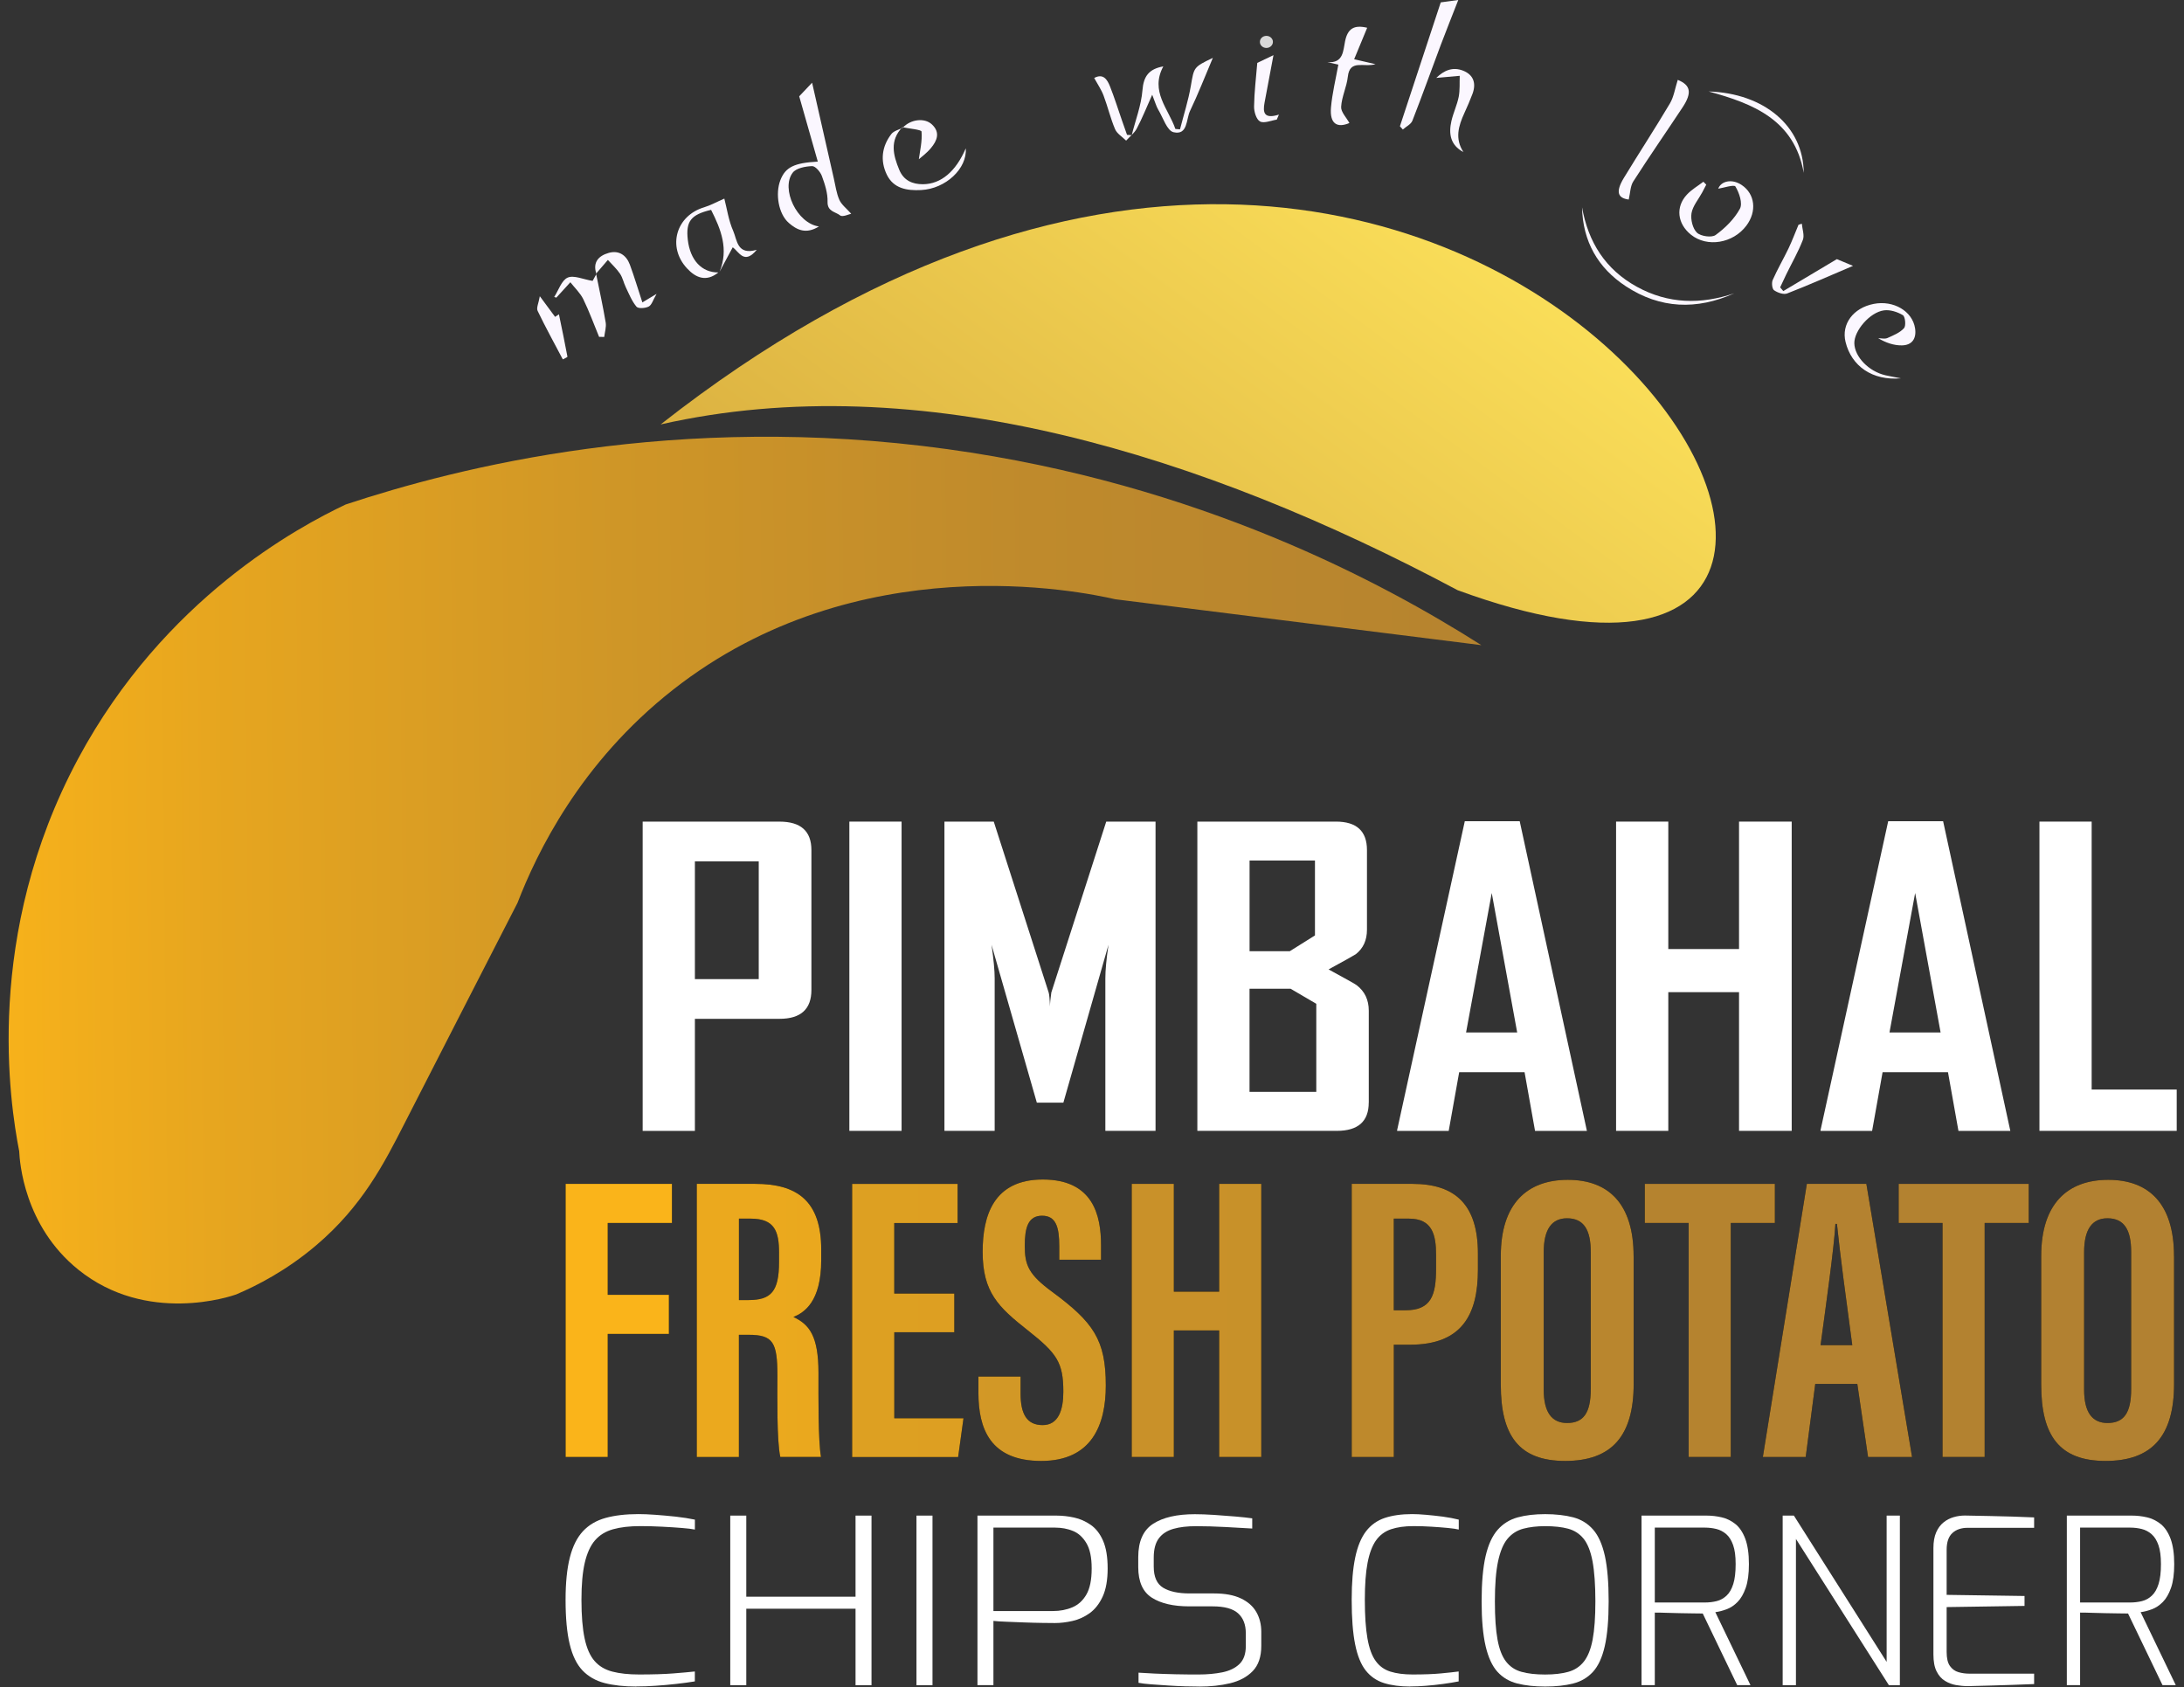 <svg width="211" height="163" viewBox="0 0 211 163" fill="none" xmlns="http://www.w3.org/2000/svg">
<rect x="0" y="0" width="211" height="163" fill="#333333" stroke="none"/>
<path d="M78.391 95.638C78.391 97.495 77.362 98.426 75.309 98.426H67.135V109.251H62.089V79.375H75.309C77.367 79.375 78.391 80.293 78.391 82.124V95.638ZM73.303 94.588V83.212H67.135V94.588H73.303Z" fill="white"/>
<path d="M87.103 109.249H82.058V79.373H87.103V109.249Z" fill="white"/>
<path d="M111.644 109.249H106.79V94.514C106.79 93.737 106.888 92.657 107.093 91.27L102.735 106.522H100.17L95.794 91.27C95.995 92.683 96.097 93.763 96.097 94.514V109.249H91.244V79.373H96.008L101.314 95.884C101.369 96.063 101.416 96.516 101.442 97.237C101.442 96.921 101.484 96.469 101.57 95.884L106.876 79.373H111.639V109.249H111.644Z" fill="white"/>
<path d="M132.236 106.517C132.236 108.336 131.207 109.249 129.154 109.249H115.678V79.373H129.068C131.066 79.373 132.065 80.291 132.065 82.122V89.814C132.065 90.834 131.706 91.62 130.985 92.183C130.883 92.26 130.008 92.751 128.356 93.652C130.067 94.582 130.972 95.09 131.075 95.18C131.852 95.777 132.24 96.597 132.24 97.643V106.517H132.236ZM127.041 90.369V83.134H120.723V91.897H124.603L127.041 90.369ZM127.169 105.489V96.973L124.689 95.521H120.719V105.484H127.165L127.169 105.489Z" fill="white"/>
<path d="M148.303 109.252L147.291 103.583H140.974L139.962 109.252H134.98V109.175L141.516 79.337H146.822L153.314 109.252H148.303ZM146.578 99.746L144.12 86.269L141.639 99.746H146.578Z" fill="white"/>
<path d="M173.099 109.249H168.011V95.85H161.177V109.249H156.132V79.373H161.177V91.684H168.011V79.373H173.099V109.249Z" fill="white"/>
<path d="M189.209 109.252L188.198 103.583H181.88L180.868 109.252H175.887V109.175L182.422 79.337H187.728L194.221 109.252H189.209ZM187.485 99.746L185.026 86.269L182.546 99.746H187.485Z" fill="white"/>
<path d="M210.296 109.249H197.034V79.373H202.079V105.258H210.296V109.249Z" fill="white"/>
<path d="M143.117 62.326C133.61 56.286 115.857 46.741 91.526 43.39C65.299 39.779 44.276 45.14 33.391 48.739C28.892 50.877 15.886 57.775 7.557 73.279C-1.599 90.345 0.954 106.574 1.855 111.219C1.902 112.218 2.307 118.424 7.566 122.659C14.191 127.999 22.34 125.224 22.805 125.058C24.828 124.2 27.663 122.753 30.531 120.319C35.018 116.512 37.118 112.38 39.094 108.508C42.663 101.516 46.082 94.87 50.001 87.216C51.845 82.44 56.028 73.697 65.022 66.633C82.869 52.619 104.477 57.148 107.742 57.891C119.532 59.368 131.327 60.849 143.117 62.326Z" fill="url(#paint0_linear_2160_836)"/>
<path d="M63.827 41.002C88.829 35.342 116.34 43.965 140.816 57.014C200.334 78.874 144.854 -22.63 63.827 41.002Z" fill="url(#paint1_linear_2160_836)"/>
<path d="M54.64 114.37H64.919V118.148H58.713V125.089H64.625V128.866H58.713V140.754H54.645V114.37H54.64Z" fill="black"/>
<path d="M71.386 128.956V140.754H67.318V114.37H72.953C76.969 114.37 79.339 115.979 79.339 120.726V121.729C79.339 125.784 77.674 126.813 76.654 127.231C78.195 127.953 79.074 129.063 79.074 132.644C79.074 134.864 79.035 139.154 79.317 140.75H75.386C75.036 139.158 75.108 134.821 75.108 132.904C75.108 129.686 74.694 128.952 72.334 128.952H71.39L71.386 128.956ZM71.386 125.596H72.321C74.472 125.596 75.266 124.785 75.266 121.917V121.012C75.266 118.972 74.844 117.729 72.539 117.729H71.39V125.596H71.386Z" fill="black"/>
<path d="M92.2 128.705H86.399V137.016H93.084L92.567 140.76H82.327V114.375H92.516V118.153H86.395V124.966H92.196V128.709L92.2 128.705Z" fill="black"/>
<path d="M98.599 132.989V134.619C98.599 136.583 99.188 137.676 100.733 137.676C102.278 137.676 102.731 136.173 102.731 134.462C102.731 131.627 102.121 130.748 99.29 128.515C96.452 126.274 94.936 124.84 94.936 120.934C94.936 117.455 95.987 113.946 100.75 113.951C105.621 113.955 106.372 117.425 106.372 120.29V121.698H102.338V120.396C102.338 118.561 102.027 117.447 100.678 117.447C99.329 117.447 99.004 118.595 99.004 120.345C99.004 122.211 99.359 123.124 101.677 124.819C105.625 127.738 106.833 129.433 106.833 133.847C106.833 137.59 105.523 141.138 100.597 141.138C95.671 141.138 94.527 138.03 94.527 134.551V132.985H98.595L98.599 132.989Z" fill="black"/>
<path d="M109.339 114.37H113.407V124.785H117.786V114.37H121.854V140.754H117.786V128.529H113.407V140.754H109.339V114.37Z" fill="black"/>
<path d="M130.588 114.37H136.457C140.649 114.37 142.784 116.44 142.784 121.106V122.66C142.784 127.014 141.23 129.908 136.231 129.908H134.66V140.754H130.592V114.37H130.588ZM134.656 126.583H135.77C138.306 126.583 138.741 125.101 138.741 122.527V121.23C138.741 119.313 138.391 117.729 136.133 117.729H134.656V126.583Z" fill="black"/>
<path d="M157.831 121.374V133.694C157.831 138.748 155.684 141.138 151.214 141.138C146.745 141.138 144.995 138.688 144.995 133.762V121.34C144.995 116.286 147.539 113.981 151.47 113.981C155.402 113.981 157.826 116.291 157.826 121.37L157.831 121.374ZM149.14 120.978V134.249C149.14 136.443 149.929 137.472 151.398 137.472C152.977 137.472 153.686 136.511 153.686 134.189V120.948C153.686 118.852 153.041 117.695 151.394 117.695C149.929 117.695 149.14 118.745 149.14 120.978Z" fill="black"/>
<path d="M158.906 118.148V114.37H171.473V118.148H167.213V140.754H163.145V118.148H158.906Z" fill="black"/>
<path d="M175.375 133.698L174.452 140.754H170.312L174.563 114.37H180.313L184.727 140.754H180.476L179.438 133.698H175.375ZM178.952 129.955C178.35 125.473 177.773 121.221 177.47 118.237H177.321C177.206 120.41 176.416 126.062 175.887 129.955H178.952Z" fill="black"/>
<path d="M183.434 118.148V114.37H196.001V118.148H191.74V140.754H187.672V118.148H183.434Z" fill="black"/>
<path d="M210.04 121.374V133.694C210.04 138.748 207.893 141.138 203.424 141.138C198.955 141.138 197.204 138.688 197.204 133.762V121.34C197.204 116.286 199.749 113.981 203.68 113.981C207.611 113.981 210.036 116.291 210.036 121.37L210.04 121.374ZM201.349 120.978V134.249C201.349 136.443 202.139 137.472 203.607 137.472C205.187 137.472 205.895 136.511 205.895 134.189V120.948C205.895 118.852 205.251 117.695 203.603 117.695C202.139 117.695 201.349 118.745 201.349 120.978Z" fill="black"/>
<path d="M54.64 114.37H64.919V118.148H58.713V125.089H64.625V128.866H58.713V140.754H54.645V114.37H54.64Z" fill="url(#paint2_linear_2160_836)"/>
<path d="M71.386 128.956V140.754H67.318V114.37H72.953C76.969 114.37 79.339 115.979 79.339 120.726V121.729C79.339 125.784 77.674 126.813 76.654 127.231C78.195 127.953 79.074 129.063 79.074 132.644C79.074 134.864 79.035 139.154 79.317 140.75H75.386C75.036 139.158 75.108 134.821 75.108 132.904C75.108 129.686 74.694 128.952 72.334 128.952H71.39L71.386 128.956ZM71.386 125.596H72.321C74.472 125.596 75.266 124.785 75.266 121.917V121.012C75.266 118.972 74.844 117.729 72.539 117.729H71.39V125.596H71.386Z" fill="url(#paint3_linear_2160_836)"/>
<path d="M92.2 128.705H86.399V137.016H93.084L92.567 140.76H82.327V114.375H92.516V118.153H86.395V124.966H92.196V128.709L92.2 128.705Z" fill="url(#paint4_linear_2160_836)"/>
<path d="M98.599 132.989V134.619C98.599 136.583 99.188 137.676 100.733 137.676C102.278 137.676 102.731 136.173 102.731 134.462C102.731 131.627 102.121 130.748 99.29 128.515C96.452 126.274 94.936 124.84 94.936 120.934C94.936 117.455 95.987 113.946 100.75 113.951C105.621 113.955 106.372 117.425 106.372 120.29V121.698H102.338V120.396C102.338 118.561 102.027 117.447 100.678 117.447C99.329 117.447 99.004 118.595 99.004 120.345C99.004 122.211 99.359 123.124 101.677 124.819C105.625 127.738 106.833 129.433 106.833 133.847C106.833 137.59 105.523 141.138 100.597 141.138C95.671 141.138 94.527 138.03 94.527 134.551V132.985H98.595L98.599 132.989Z" fill="url(#paint5_linear_2160_836)"/>
<path d="M109.339 114.37H113.407V124.785H117.786V114.37H121.854V140.754H117.786V128.529H113.407V140.754H109.339V114.37Z" fill="url(#paint6_linear_2160_836)"/>
<path d="M130.588 114.37H136.457C140.649 114.37 142.784 116.44 142.784 121.106V122.66C142.784 127.014 141.23 129.908 136.231 129.908H134.66V140.754H130.592V114.37H130.588ZM134.656 126.583H135.77C138.306 126.583 138.741 125.101 138.741 122.527V121.23C138.741 119.313 138.391 117.729 136.133 117.729H134.656V126.583Z" fill="url(#paint7_linear_2160_836)"/>
<path d="M157.831 121.374V133.694C157.831 138.748 155.684 141.138 151.214 141.138C146.745 141.138 144.995 138.688 144.995 133.762V121.34C144.995 116.286 147.539 113.981 151.47 113.981C155.402 113.981 157.826 116.291 157.826 121.37L157.831 121.374ZM149.14 120.978V134.249C149.14 136.443 149.929 137.472 151.398 137.472C152.977 137.472 153.686 136.511 153.686 134.189V120.948C153.686 118.852 153.041 117.695 151.394 117.695C149.929 117.695 149.14 118.745 149.14 120.978Z" fill="url(#paint8_linear_2160_836)"/>
<path d="M158.906 118.148V114.37H171.473V118.148H167.213V140.754H163.145V118.148H158.906Z" fill="url(#paint9_linear_2160_836)"/>
<path d="M175.375 133.698L174.452 140.754H170.312L174.563 114.37H180.313L184.727 140.754H180.476L179.438 133.698H175.375ZM178.952 129.955C178.35 125.473 177.773 121.221 177.47 118.237H177.321C177.206 120.41 176.416 126.062 175.887 129.955H178.952Z" fill="url(#paint10_linear_2160_836)"/>
<path d="M183.434 118.148V114.37H196.001V118.148H191.74V140.754H187.672V118.148H183.434Z" fill="url(#paint11_linear_2160_836)"/>
<path d="M210.04 121.374V133.694C210.04 138.748 207.893 141.138 203.424 141.138C198.955 141.138 197.204 138.688 197.204 133.762V121.34C197.204 116.286 199.749 113.981 203.68 113.981C207.611 113.981 210.036 116.291 210.036 121.37L210.04 121.374ZM201.349 120.978V134.249C201.349 136.443 202.139 137.472 203.607 137.472C205.187 137.472 205.895 136.511 205.895 134.189V120.948C205.895 118.852 205.251 117.695 203.603 117.695C202.139 117.695 201.349 118.745 201.349 120.978Z" fill="url(#paint12_linear_2160_836)"/>
<path d="M61.488 162.932C60.298 162.932 59.272 162.818 58.41 162.595C57.549 162.372 56.839 161.964 56.279 161.38C55.719 160.791 55.305 159.946 55.041 158.844C54.773 157.742 54.641 156.312 54.641 154.558C54.641 152.905 54.778 151.543 55.055 150.462C55.328 149.381 55.752 148.54 56.321 147.926C56.891 147.316 57.62 146.887 58.505 146.643C59.389 146.399 60.448 146.273 61.676 146.273C62.138 146.273 62.683 146.294 63.314 146.341C63.945 146.387 64.599 146.446 65.272 146.517C65.945 146.593 66.57 146.69 67.135 146.807V147.766C66.853 147.707 66.425 147.657 65.855 147.611C65.286 147.564 64.65 147.526 63.949 147.489C63.248 147.451 62.552 147.434 61.855 147.434C60.825 147.434 59.949 147.535 59.229 147.737C58.509 147.939 57.926 148.296 57.483 148.809C57.041 149.322 56.712 150.046 56.495 150.975C56.279 151.905 56.175 153.099 56.175 154.558C56.175 156.089 56.279 157.334 56.481 158.284C56.684 159.239 57.004 159.963 57.441 160.463C57.874 160.963 58.448 161.304 59.159 161.489C59.869 161.674 60.73 161.767 61.742 161.767C63.074 161.767 64.171 161.733 65.036 161.666C65.897 161.599 66.594 161.535 67.13 161.477V162.435C66.58 162.524 65.973 162.608 65.319 162.679C64.66 162.755 64.006 162.814 63.347 162.856C62.688 162.902 62.067 162.923 61.483 162.923L61.488 162.932Z" fill="white"/>
<path d="M70.551 162.803V146.418H72.1V154.253H82.655V146.418H84.198V162.803H82.655V155.414H72.1V162.803H70.551Z" fill="white"/>
<path d="M88.542 162.803V146.418H90.09V162.803H88.542Z" fill="white"/>
<path d="M94.434 162.803V146.418H102.057C102.627 146.418 103.201 146.481 103.775 146.607C104.354 146.733 104.89 146.973 105.389 147.322C105.888 147.671 106.283 148.184 106.575 148.861C106.867 149.538 107.012 150.426 107.012 151.528C107.012 152.63 106.852 153.546 106.532 154.24C106.212 154.934 105.794 155.464 105.281 155.839C104.763 156.209 104.208 156.465 103.615 156.596C103.017 156.73 102.457 156.797 101.921 156.797C101.652 156.797 101.248 156.797 100.707 156.785C100.165 156.776 99.582 156.764 98.961 156.739C98.34 156.717 97.756 156.692 97.215 156.671C96.674 156.65 96.26 156.625 95.977 156.591V162.799H94.429L94.434 162.803ZM101.737 155.637C102.41 155.637 103.036 155.519 103.601 155.279C104.17 155.039 104.622 154.627 104.961 154.038C105.299 153.45 105.469 152.613 105.469 151.528C105.469 150.443 105.299 149.656 104.961 149.084C104.622 148.512 104.194 148.117 103.667 147.902C103.144 147.688 102.57 147.579 101.949 147.579H95.977V155.637H101.737Z" fill="white"/>
<path d="M115.86 162.933C115.488 162.933 115.036 162.925 114.514 162.912C113.991 162.895 113.441 162.87 112.862 162.832C112.283 162.794 111.742 162.757 111.234 162.719C110.726 162.681 110.316 162.635 109.996 162.572V161.592C110.406 161.621 110.923 161.651 111.554 161.68C112.184 161.709 112.867 161.73 113.606 161.747C114.344 161.764 115.074 161.768 115.803 161.768C116.636 161.768 117.403 161.697 118.095 161.558C118.787 161.415 119.337 161.15 119.747 160.755C120.156 160.359 120.359 159.783 120.359 159.026V157.777C120.359 156.944 120.109 156.305 119.61 155.855C119.111 155.409 118.297 155.186 117.159 155.186H114.895C113.366 155.186 112.166 154.909 111.286 154.35C110.406 153.79 109.968 152.806 109.968 151.393V150.434C109.968 148.903 110.448 147.827 111.408 147.208C112.368 146.59 113.709 146.283 115.431 146.283C115.963 146.283 116.58 146.304 117.286 146.35C117.987 146.397 118.674 146.447 119.351 146.506C120.024 146.565 120.57 146.624 120.98 146.683V147.667C120.217 147.621 119.347 147.574 118.368 147.52C117.389 147.469 116.457 147.44 115.568 147.44C114.679 147.44 113.982 147.524 113.37 147.696C112.759 147.869 112.288 148.171 111.959 148.613C111.629 149.05 111.464 149.673 111.464 150.476V151.347C111.464 152.343 111.77 153.025 112.382 153.391C112.994 153.757 113.841 153.937 114.928 153.937H117.3C118.349 153.937 119.21 154.097 119.883 154.417C120.556 154.736 121.055 155.174 121.375 155.733C121.695 156.293 121.855 156.928 121.855 157.643V159.005C121.855 160.061 121.577 160.872 121.027 161.44C120.476 162.008 119.747 162.395 118.843 162.614C117.94 162.832 116.942 162.937 115.86 162.937V162.933Z" fill="white"/>
<path d="M136.258 162.932C135.272 162.932 134.422 162.818 133.709 162.595C132.996 162.373 132.408 161.965 131.944 161.38C131.481 160.791 131.138 159.946 130.92 158.844C130.698 157.742 130.589 156.312 130.589 154.558C130.589 152.906 130.702 151.543 130.931 150.462C131.157 149.381 131.508 148.54 131.98 147.926C132.451 147.316 133.055 146.887 133.787 146.643C134.52 146.4 135.396 146.273 136.413 146.273C136.795 146.273 137.247 146.294 137.769 146.341C138.291 146.387 138.833 146.446 139.39 146.517C139.947 146.593 140.465 146.69 140.933 146.807V147.766C140.699 147.707 140.345 147.657 139.873 147.611C139.402 147.564 138.876 147.527 138.295 147.489C137.715 147.451 137.138 147.434 136.561 147.434C135.708 147.434 134.984 147.535 134.387 147.737C133.791 147.939 133.308 148.296 132.942 148.809C132.576 149.322 132.303 150.046 132.124 150.975C131.944 151.905 131.859 153.099 131.859 154.558C131.859 156.089 131.944 157.334 132.112 158.285C132.28 159.239 132.544 159.963 132.907 160.463C133.265 160.964 133.741 161.304 134.329 161.489C134.917 161.674 135.63 161.767 136.468 161.767C137.571 161.767 138.478 161.733 139.191 161.666C139.904 161.599 140.481 161.536 140.925 161.477V162.436C140.469 162.524 139.967 162.608 139.425 162.68C138.88 162.755 138.338 162.814 137.793 162.856C137.247 162.902 136.733 162.923 136.25 162.923L136.258 162.932Z" fill="white"/>
<path d="M149.279 162.932C148.262 162.932 147.369 162.835 146.598 162.641C145.827 162.448 145.188 162.074 144.677 161.514C144.167 160.955 143.785 160.126 143.528 159.025C143.271 157.923 143.142 156.48 143.142 154.693C143.142 152.905 143.271 151.438 143.528 150.327C143.785 149.217 144.175 148.372 144.697 147.783C145.219 147.194 145.862 146.799 146.629 146.589C147.393 146.378 148.277 146.277 149.279 146.277C150.28 146.277 151.231 146.382 152.006 146.589C152.777 146.799 153.416 147.194 153.927 147.783C154.437 148.372 154.807 149.221 155.053 150.327C155.294 151.438 155.415 152.893 155.415 154.693C155.415 156.493 155.29 157.923 155.041 159.025C154.792 160.126 154.41 160.955 153.896 161.514C153.381 162.074 152.742 162.448 151.975 162.641C151.211 162.835 150.311 162.932 149.283 162.932H149.279ZM149.279 161.771C150.147 161.771 150.888 161.687 151.507 161.514C152.127 161.342 152.629 161.014 153.019 160.522C153.409 160.03 153.693 159.319 153.868 158.389C154.044 157.46 154.133 156.228 154.133 154.693C154.133 153.158 154.04 151.799 153.857 150.832C153.674 149.865 153.385 149.137 152.996 148.653C152.606 148.17 152.103 147.846 151.496 147.682C150.884 147.518 150.147 147.438 149.279 147.438C148.484 147.438 147.782 147.522 147.171 147.682C146.559 147.846 146.053 148.17 145.647 148.653C145.242 149.137 144.938 149.865 144.732 150.832C144.525 151.799 144.424 153.086 144.424 154.693C144.424 156.299 144.51 157.456 144.677 158.389C144.845 159.319 145.121 160.03 145.503 160.522C145.885 161.014 146.384 161.346 147.003 161.514C147.623 161.687 148.379 161.771 149.275 161.771H149.279Z" fill="white"/>
<path d="M158.591 162.803V146.418H164.879C165.366 146.418 165.849 146.473 166.336 146.586C166.823 146.7 167.264 146.914 167.661 147.234C168.058 147.553 168.374 148.024 168.612 148.651C168.845 149.278 168.966 150.094 168.966 151.107C168.966 152.045 168.865 152.806 168.658 153.395C168.452 153.984 168.187 154.442 167.864 154.766C167.54 155.094 167.186 155.33 166.804 155.468C166.422 155.611 166.06 155.704 165.721 155.746L169.118 162.799H167.836L164.505 155.876C164.256 155.876 163.932 155.876 163.535 155.864C163.138 155.851 162.717 155.847 162.276 155.843C161.836 155.834 161.4 155.826 160.975 155.809C160.547 155.792 160.18 155.788 159.873 155.788V162.799H158.591V162.803ZM159.873 154.812H164.727C165.125 154.812 165.499 154.766 165.853 154.678C166.208 154.589 166.523 154.413 166.804 154.152C167.084 153.891 167.299 153.517 167.455 153.025C167.61 152.533 167.684 151.894 167.684 151.103C167.684 150.312 167.603 149.732 167.443 149.274C167.279 148.811 167.061 148.458 166.78 148.214C166.5 147.97 166.184 147.802 165.83 147.713C165.475 147.625 165.109 147.579 164.727 147.579H159.873V154.812Z" fill="white"/>
<path d="M172.227 162.803V146.418H173.31L182.271 160.549V146.418H183.549V162.803H182.49L173.509 148.672V162.803H172.227Z" fill="white"/>
<path d="M190.08 162.89C189.713 162.89 189.339 162.856 188.965 162.789C188.591 162.721 188.237 162.587 187.905 162.385C187.574 162.183 187.305 161.88 187.099 161.468C186.892 161.06 186.791 160.514 186.791 159.828V149.558C186.791 148.948 186.881 148.443 187.056 148.04C187.231 147.636 187.469 147.316 187.761 147.081C188.054 146.841 188.381 146.673 188.743 146.568C189.102 146.463 189.468 146.412 189.834 146.412C190.672 146.429 191.47 146.442 192.23 146.458C192.986 146.475 193.722 146.492 194.435 146.513C195.148 146.534 195.846 146.563 196.52 146.593V147.598H190.099C189.48 147.598 188.989 147.766 188.622 148.103C188.256 148.439 188.069 148.977 188.069 149.722V154.075L195.593 154.184V155.143L188.069 155.256V159.588C188.069 160.198 188.174 160.652 188.389 160.951C188.603 161.249 188.876 161.447 189.215 161.544C189.554 161.641 189.896 161.687 190.251 161.687H196.52V162.692C195.842 162.721 195.141 162.747 194.412 162.772C193.683 162.793 192.959 162.818 192.238 162.839C191.517 162.86 190.796 162.881 190.076 162.894L190.08 162.89Z" fill="white"/>
<path d="M199.68 162.803V146.418H205.968C206.455 146.418 206.938 146.473 207.425 146.586C207.912 146.7 208.353 146.914 208.75 147.234C209.147 147.553 209.463 148.024 209.701 148.651C209.934 149.278 210.055 150.094 210.055 151.107C210.055 152.045 209.954 152.806 209.747 153.395C209.541 153.984 209.276 154.442 208.953 154.766C208.629 155.094 208.275 155.33 207.893 155.468C207.511 155.611 207.149 155.704 206.81 155.746L210.207 162.799H208.925L205.594 155.876C205.345 155.876 205.021 155.876 204.624 155.864C204.226 155.851 203.806 155.847 203.365 155.843C202.925 155.834 202.489 155.826 202.064 155.809C201.636 155.792 201.269 155.788 200.961 155.788V162.799H199.68V162.803ZM200.961 154.812H205.816C206.214 154.812 206.588 154.766 206.942 154.678C207.297 154.589 207.612 154.413 207.893 154.152C208.173 153.891 208.388 153.517 208.543 153.025C208.699 152.533 208.773 151.894 208.773 151.103C208.773 150.312 208.691 149.732 208.532 149.274C208.368 148.811 208.15 148.458 207.869 148.214C207.589 147.97 207.273 147.802 206.919 147.713C206.564 147.625 206.198 147.579 205.816 147.579H200.961V154.812Z" fill="white"/>
<path d="M79.117 21.878C77.871 22.657 76.977 22.211 76.204 21.534C75.21 20.664 74.882 18.717 75.398 17.393C75.882 16.162 76.709 15.736 79.009 15.612C78.394 13.456 77.789 11.333 77.213 9.304C77.626 8.868 77.978 8.492 78.458 7.99C79.174 11.138 79.862 14.182 80.555 17.231C80.716 17.931 80.805 18.665 81.093 19.31C81.303 19.779 81.778 20.131 82.237 20.649C82.033 20.688 81.393 20.997 81.167 20.81C80.736 20.458 79.925 20.453 79.952 19.499C79.978 18.672 79.696 17.8 79.402 17.001C79.253 16.599 78.772 16.037 78.458 16.048C77.812 16.071 76.919 16.238 76.583 16.685C75.416 18.226 76.993 21.588 79.122 21.878L79.117 21.878Z" fill="#FBF7FF"/>
<path d="M105.716 7.532C106.587 7.062 106.979 7.685 107.245 8.363C107.666 9.427 108.009 10.524 108.386 11.61C108.552 12.085 108.718 12.553 108.884 13.027C109.033 13.038 109.188 13.049 109.336 13.06C109.699 11.614 110.254 10.19 110.373 8.728C110.481 7.371 110.988 6.665 112.389 6.415C111.09 8.827 112.891 10.507 113.555 12.458C113.704 12.469 113.853 12.48 114.002 12.496C114.359 11.095 114.809 9.715 115.05 8.292C115.362 6.504 115.29 6.488 117.175 5.592C116.389 7.446 115.74 9.113 114.97 10.719C114.585 11.519 114.77 13.091 113.379 12.773C112.75 12.63 112.368 11.373 111.903 10.602C111.71 10.282 111.616 9.902 111.317 9.152C110.745 10.432 110.338 11.453 109.826 12.419C109.59 12.866 109.144 13.198 108.797 13.585C108.432 13.221 107.919 12.918 107.731 12.483C107.282 11.43 107.022 10.3 106.617 9.23C106.402 8.657 106.042 8.139 105.716 7.543L105.716 7.532Z" fill="#FBF7FF"/>
<path d="M139.198 0.228C139.65 0.167 140.114 0.106 140.886 0C140.281 1.556 139.726 2.936 139.198 4.332C138.28 6.771 137.407 9.227 136.456 11.655C136.318 12.009 135.844 12.23 135.53 12.512L135.249 12.198C136.545 8.263 137.841 4.329 139.193 0.228L139.198 0.228Z" fill="#FBF7FF"/>
<path d="M69.398 26.325C68.246 27.253 67.231 26.858 66.369 25.921C64.447 23.844 65.314 20.843 68.021 20.028C68.644 19.84 69.229 19.513 69.978 19.187C70.233 20.163 70.389 21.304 70.838 22.313C71.219 23.179 71.199 24.696 73.113 24.13C71.896 25.61 71.397 24.32 70.79 23.891C70.366 24.675 69.943 25.464 69.519 26.253C70.415 24.084 69.662 22.166 68.7 20.275C66.743 20.73 66.247 21.387 66.448 23.158C66.677 25.137 67.793 26.333 69.403 26.32L69.398 26.325Z" fill="#FBF7FF"/>
<path d="M183.645 36.549C180.887 36.795 178.867 35.364 178.301 33.032C177.879 31.317 179.041 29.743 181.02 29.36C182.928 28.982 184.761 30.055 185.017 31.71C185.173 32.708 184.727 33.354 183.74 33.366C182.968 33.378 182.189 33.109 181.455 32.674C181.753 32.674 182.09 32.767 182.343 32.657C182.917 32.402 183.551 32.147 183.953 31.7C184.156 31.474 184.067 30.586 183.841 30.448C183.322 30.134 182.61 29.904 182.02 29.982C180.647 30.16 179.127 31.96 179.15 33.163C179.18 34.47 180.539 35.88 182.15 36.253C182.646 36.368 183.154 36.45 183.656 36.549L183.645 36.549Z" fill="#FBF7FF"/>
<path d="M164.849 17.832C164.717 18.086 164.585 18.346 164.447 18.6C164.09 19.262 163.539 19.897 163.419 20.598C163.32 21.199 163.531 22.081 163.945 22.478C164.315 22.83 165.369 22.978 165.744 22.707C166.669 22.033 167.556 21.16 168.095 20.167C168.376 19.648 168.033 18.628 167.662 18.016C167.535 17.807 166.482 18.155 166.002 18.228C166.26 17.511 167.303 17.222 168.274 17.877C169.561 18.741 169.751 20.424 168.721 21.798C167.433 23.516 164.923 23.927 163.366 22.672C162.047 21.609 161.857 19.993 162.98 18.795C163.432 18.309 164.033 17.966 164.567 17.557C164.661 17.651 164.749 17.744 164.843 17.838L164.849 17.832Z" fill="#FBF7FF"/>
<path d="M162.088 7.714C163.313 8.215 163.507 8.931 162.56 10.367C160.98 12.757 159.345 15.109 157.799 17.522C157.502 17.98 157.508 18.631 157.354 19.277C156.301 19.14 156.057 18.55 156.888 17.181C158.352 14.774 159.893 12.422 161.33 9.999C161.715 9.353 161.824 8.548 162.093 7.709L162.088 7.714Z" fill="#FBF7FF"/>
<path d="M130.367 11.885C129.181 12.388 128.453 11.965 128.589 10.381C128.708 9.019 129.043 7.672 129.3 6.243C128.936 6.161 128.588 6.079 128.241 6.002C129.807 6.144 129.761 4.869 129.953 3.97C130.205 2.762 130.817 2.38 132.086 2.682C131.663 3.697 131.272 4.647 130.827 5.723C131.462 5.871 132.024 5.997 132.891 6.2C131.749 6.532 130.402 5.707 130.217 7.406C130.108 8.394 129.624 9.343 129.57 10.325C129.543 10.821 130.079 11.356 130.372 11.89L130.367 11.885Z" fill="#FBF7FF"/>
<path d="M174.076 21.603C174.121 22.133 174.348 22.734 174.178 23.175C173.733 24.329 173.105 25.416 172.561 26.531C172.363 26.94 172.176 27.348 171.983 27.762C172.083 27.883 172.188 27.999 172.287 28.12C173.963 27.119 175.638 26.119 177.462 25.035C177.827 25.189 178.384 25.42 179.024 25.684C176.836 26.613 174.768 27.532 172.657 28.351C172.315 28.484 171.73 28.275 171.393 28.038C171.206 27.906 171.144 27.327 171.26 27.057C171.722 26.008 172.305 25.015 172.8 23.983C173.152 23.243 173.438 22.47 173.757 21.714C173.867 21.681 173.972 21.642 174.082 21.609L174.076 21.603Z" fill="#FBF7FF"/>
<path d="M87.178 12.29C85.934 13.583 86.289 14.989 86.881 16.411C87.307 17.431 88.146 17.805 89.177 17.798C90.909 17.785 92.347 16.564 93.304 14.334C93.45 16.286 91.362 18.242 88.985 18.361C87.628 18.429 86.326 18.221 85.673 16.865C85.026 15.52 85.195 14.146 86.115 12.948C86.352 12.639 86.848 12.534 87.223 12.334L87.189 12.29L87.178 12.29Z" fill="#FBF7FF"/>
<path d="M57.589 26.442C57.906 28.013 58.25 29.574 58.517 31.156C58.589 31.603 58.43 32.089 58.375 32.552L57.879 32.542C57.375 31.323 56.927 30.083 56.352 28.903C56.058 28.303 55.528 27.812 55.103 27.267C54.651 27.764 54.199 28.256 53.748 28.753C53.682 28.731 53.61 28.709 53.544 28.687C53.967 28.035 54.253 27.081 54.843 26.82C55.438 26.56 56.338 26.989 57.254 27.137C57.248 27.148 57.435 26.811 57.622 26.469L57.589 26.442Z" fill="#FBF7FF"/>
<path d="M167.549 28.336C163.928 29.968 160.392 29.835 157.074 27.655C154.369 25.878 152.914 23.309 152.844 20.027C153.444 23.397 155.102 26.042 158.161 27.715C161.185 29.371 164.33 29.427 167.549 28.336Z" fill="#FBF7FF"/>
<path d="M141.385 14.693C140.105 14.011 139.949 12.908 140.223 11.694C140.404 10.905 140.767 10.154 140.926 9.365C141.057 8.703 141.001 8.008 141.028 7.324C140.316 7.386 139.605 7.453 138.761 7.526C139.494 6.813 140.337 6.426 141.352 6.827C142.357 7.223 142.639 8.05 142.26 9.065C142.024 9.689 141.76 10.307 141.479 10.914C140.913 12.156 140.529 13.392 141.391 14.698L141.385 14.693Z" fill="#FBF7FF"/>
<path d="M57.622 26.469C57.235 25.334 57.834 24.709 58.81 24.431C59.792 24.154 60.51 24.65 60.853 25.57C61.279 26.723 61.628 27.903 62.06 29.215C62.529 28.933 62.832 28.75 63.432 28.391C63.091 28.976 62.971 29.456 62.678 29.611C62.353 29.783 61.664 29.833 61.493 29.629C61.045 29.095 60.774 28.406 60.464 27.761C60.254 27.331 60.165 26.835 59.9 26.443C59.574 25.958 59.126 25.551 58.728 25.11C58.343 25.552 57.963 25.994 57.583 26.441L57.622 26.474L57.622 26.469Z" fill="#FBF7FF"/>
<path d="M121.467 6.076C121.99 5.822 122.492 5.584 123.032 5.329C122.742 6.88 122.452 8.408 122.167 9.936C122.003 10.836 122.086 11.536 123.559 11.071C123.487 11.231 123.421 11.391 123.35 11.556C122.798 11.64 122.126 11.944 121.734 11.735C121.375 11.543 121.148 10.787 121.158 10.285C121.178 8.906 121.347 7.533 121.467 6.082L121.467 6.076Z" fill="#FBF7FF"/>
<path d="M53.998 30.357C54.281 31.719 54.564 33.081 54.82 34.454C54.831 34.515 54.522 34.631 54.374 34.72C53.538 33.127 52.693 31.6 51.94 30.029C51.802 29.742 52.044 29.273 52.153 28.617C52.745 29.416 53.187 30.016 53.629 30.611C53.75 30.529 53.877 30.446 53.998 30.363L53.998 30.357Z" fill="#FBF7FF"/>
<path d="M174.262 16.7C173.351 11.577 169.383 10.01 165.073 8.836C170.418 9.005 174.229 12.182 174.262 16.7Z" fill="#FBF7FF"/>
<path d="M87.217 12.34C87.966 11.522 89.323 11.349 90.035 12.021C90.869 12.798 90.528 13.598 89.939 14.305C89.531 14.796 88.997 15.183 88.771 15.382C88.875 14.593 89.111 13.644 89.032 12.712C89.015 12.519 87.824 12.427 87.178 12.29L87.217 12.34Z" fill="#FBF7FF"/>
<path d="M122.979 4.047C122.98 4.37 122.698 4.632 122.35 4.633C122.002 4.633 121.72 4.372 121.72 4.049C121.719 3.726 122.001 3.464 122.349 3.464C122.696 3.463 122.979 3.725 122.979 4.047Z" fill="#D9D9D9"/>
<defs>
<linearGradient id="paint0_linear_2160_836" x1="-7.188" y1="82.764" x2="203.006" y2="80.654" gradientUnits="userSpaceOnUse">
<stop stop-color="#FDB619"/>
<stop offset="0.13" stop-color="#E7A61F"/>
<stop offset="0.32" stop-color="#CF9627"/>
<stop offset="0.51" stop-color="#BF8A2C"/>
<stop offset="0.73" stop-color="#B5832F"/>
<stop offset="1" stop-color="#B28131"/>
</linearGradient>
<linearGradient id="paint1_linear_2160_836" x1="96.499" y1="158.128" x2="180.768" y2="44.126" gradientUnits="userSpaceOnUse">
<stop stop-color="#C38E2E"/>
<stop offset="0.2" stop-color="#C99733"/>
<stop offset="0.53" stop-color="#DCB241"/>
<stop offset="0.96" stop-color="#FADE59"/>
<stop offset="1" stop-color="#FEE35C"/>
</linearGradient>
<linearGradient id="paint2_linear_2160_836" x1="0.834" y1="81.376" x2="3167.55" y2="81.376" gradientUnits="userSpaceOnUse">
<stop stop-color="#FDB619"/>
<stop offset="0.13" stop-color="#E7A61F"/>
<stop offset="0.32" stop-color="#CF9627"/>
<stop offset="0.51" stop-color="#BF8A2C"/>
<stop offset="0.73" stop-color="#B5832F"/>
<stop offset="1" stop-color="#B28131"/>
</linearGradient>
<linearGradient id="paint3_linear_2160_836" x1="-220.082" y1="81.376" x2="2487.82" y2="81.376" gradientUnits="userSpaceOnUse">
<stop stop-color="#FDB619"/>
<stop offset="0.13" stop-color="#E7A61F"/>
<stop offset="0.32" stop-color="#CF9627"/>
<stop offset="0.51" stop-color="#BF8A2C"/>
<stop offset="0.73" stop-color="#B5832F"/>
<stop offset="1" stop-color="#B28131"/>
</linearGradient>
<linearGradient id="paint4_linear_2160_836" x1="-538.28" y1="81.35" x2="2487.7" y2="81.35" gradientUnits="userSpaceOnUse">
<stop stop-color="#FDB619"/>
<stop offset="0.13" stop-color="#E7A61F"/>
<stop offset="0.32" stop-color="#CF9627"/>
<stop offset="0.51" stop-color="#BF8A2C"/>
<stop offset="0.73" stop-color="#B5832F"/>
<stop offset="1" stop-color="#B28131"/>
</linearGradient>
<linearGradient id="paint5_linear_2160_836" x1="-678.046" y1="81.481" x2="1966.93" y2="81.481" gradientUnits="userSpaceOnUse">
<stop stop-color="#FDB619"/>
<stop offset="0.13" stop-color="#E7A61F"/>
<stop offset="0.32" stop-color="#CF9627"/>
<stop offset="0.51" stop-color="#BF8A2C"/>
<stop offset="0.73" stop-color="#B5832F"/>
<stop offset="1" stop-color="#B28131"/>
</linearGradient>
<linearGradient id="paint6_linear_2160_836" x1="-914.597" y1="81.376" x2="1686.17" y2="81.376" gradientUnits="userSpaceOnUse">
<stop stop-color="#FDB619"/>
<stop offset="0.13" stop-color="#E7A61F"/>
<stop offset="0.32" stop-color="#CF9627"/>
<stop offset="0.51" stop-color="#BF8A2C"/>
<stop offset="0.73" stop-color="#B5832F"/>
<stop offset="1" stop-color="#B28131"/>
</linearGradient>
<linearGradient id="paint7_linear_2160_836" x1="-1303.59" y1="81.376" x2="1365.45" y2="81.376" gradientUnits="userSpaceOnUse">
<stop stop-color="#FDB619"/>
<stop offset="0.13" stop-color="#E7A61F"/>
<stop offset="0.32" stop-color="#CF9627"/>
<stop offset="0.51" stop-color="#BF8A2C"/>
<stop offset="0.73" stop-color="#B5832F"/>
<stop offset="1" stop-color="#B28131"/>
</linearGradient>
<linearGradient id="paint8_linear_2160_836" x1="-1473.62" y1="81.392" x2="1062.28" y2="81.392" gradientUnits="userSpaceOnUse">
<stop stop-color="#FDB619"/>
<stop offset="0.13" stop-color="#E7A61F"/>
<stop offset="0.32" stop-color="#CF9627"/>
<stop offset="0.51" stop-color="#BF8A2C"/>
<stop offset="0.73" stop-color="#B5832F"/>
<stop offset="1" stop-color="#B28131"/>
</linearGradient>
<linearGradient id="paint9_linear_2160_836" x1="-1737.04" y1="81.376" x2="853.125" y2="81.376" gradientUnits="userSpaceOnUse">
<stop stop-color="#FDB619"/>
<stop offset="0.13" stop-color="#E7A61F"/>
<stop offset="0.32" stop-color="#CF9627"/>
<stop offset="0.51" stop-color="#BF8A2C"/>
<stop offset="0.73" stop-color="#B5832F"/>
<stop offset="1" stop-color="#B28131"/>
</linearGradient>
<linearGradient id="paint10_linear_2160_836" x1="-1679.95" y1="81.376" x2="578.111" y2="81.376" gradientUnits="userSpaceOnUse">
<stop stop-color="#FDB619"/>
<stop offset="0.13" stop-color="#E7A61F"/>
<stop offset="0.32" stop-color="#CF9627"/>
<stop offset="0.51" stop-color="#BF8A2C"/>
<stop offset="0.73" stop-color="#B5832F"/>
<stop offset="1" stop-color="#B28131"/>
</linearGradient>
<linearGradient id="paint11_linear_2160_836" x1="-2145.86" y1="81.376" x2="444.304" y2="81.376" gradientUnits="userSpaceOnUse">
<stop stop-color="#FDB619"/>
<stop offset="0.13" stop-color="#E7A61F"/>
<stop offset="0.32" stop-color="#CF9627"/>
<stop offset="0.51" stop-color="#BF8A2C"/>
<stop offset="0.73" stop-color="#B5832F"/>
<stop offset="1" stop-color="#B28131"/>
</linearGradient>
<linearGradient id="paint12_linear_2160_836" x1="-2325.61" y1="81.392" x2="210.296" y2="81.392" gradientUnits="userSpaceOnUse">
<stop stop-color="#FDB619"/>
<stop offset="0.13" stop-color="#E7A61F"/>
<stop offset="0.32" stop-color="#CF9627"/>
<stop offset="0.51" stop-color="#BF8A2C"/>
<stop offset="0.73" stop-color="#B5832F"/>
<stop offset="1" stop-color="#B28131"/>
</linearGradient>
</defs>
</svg>
